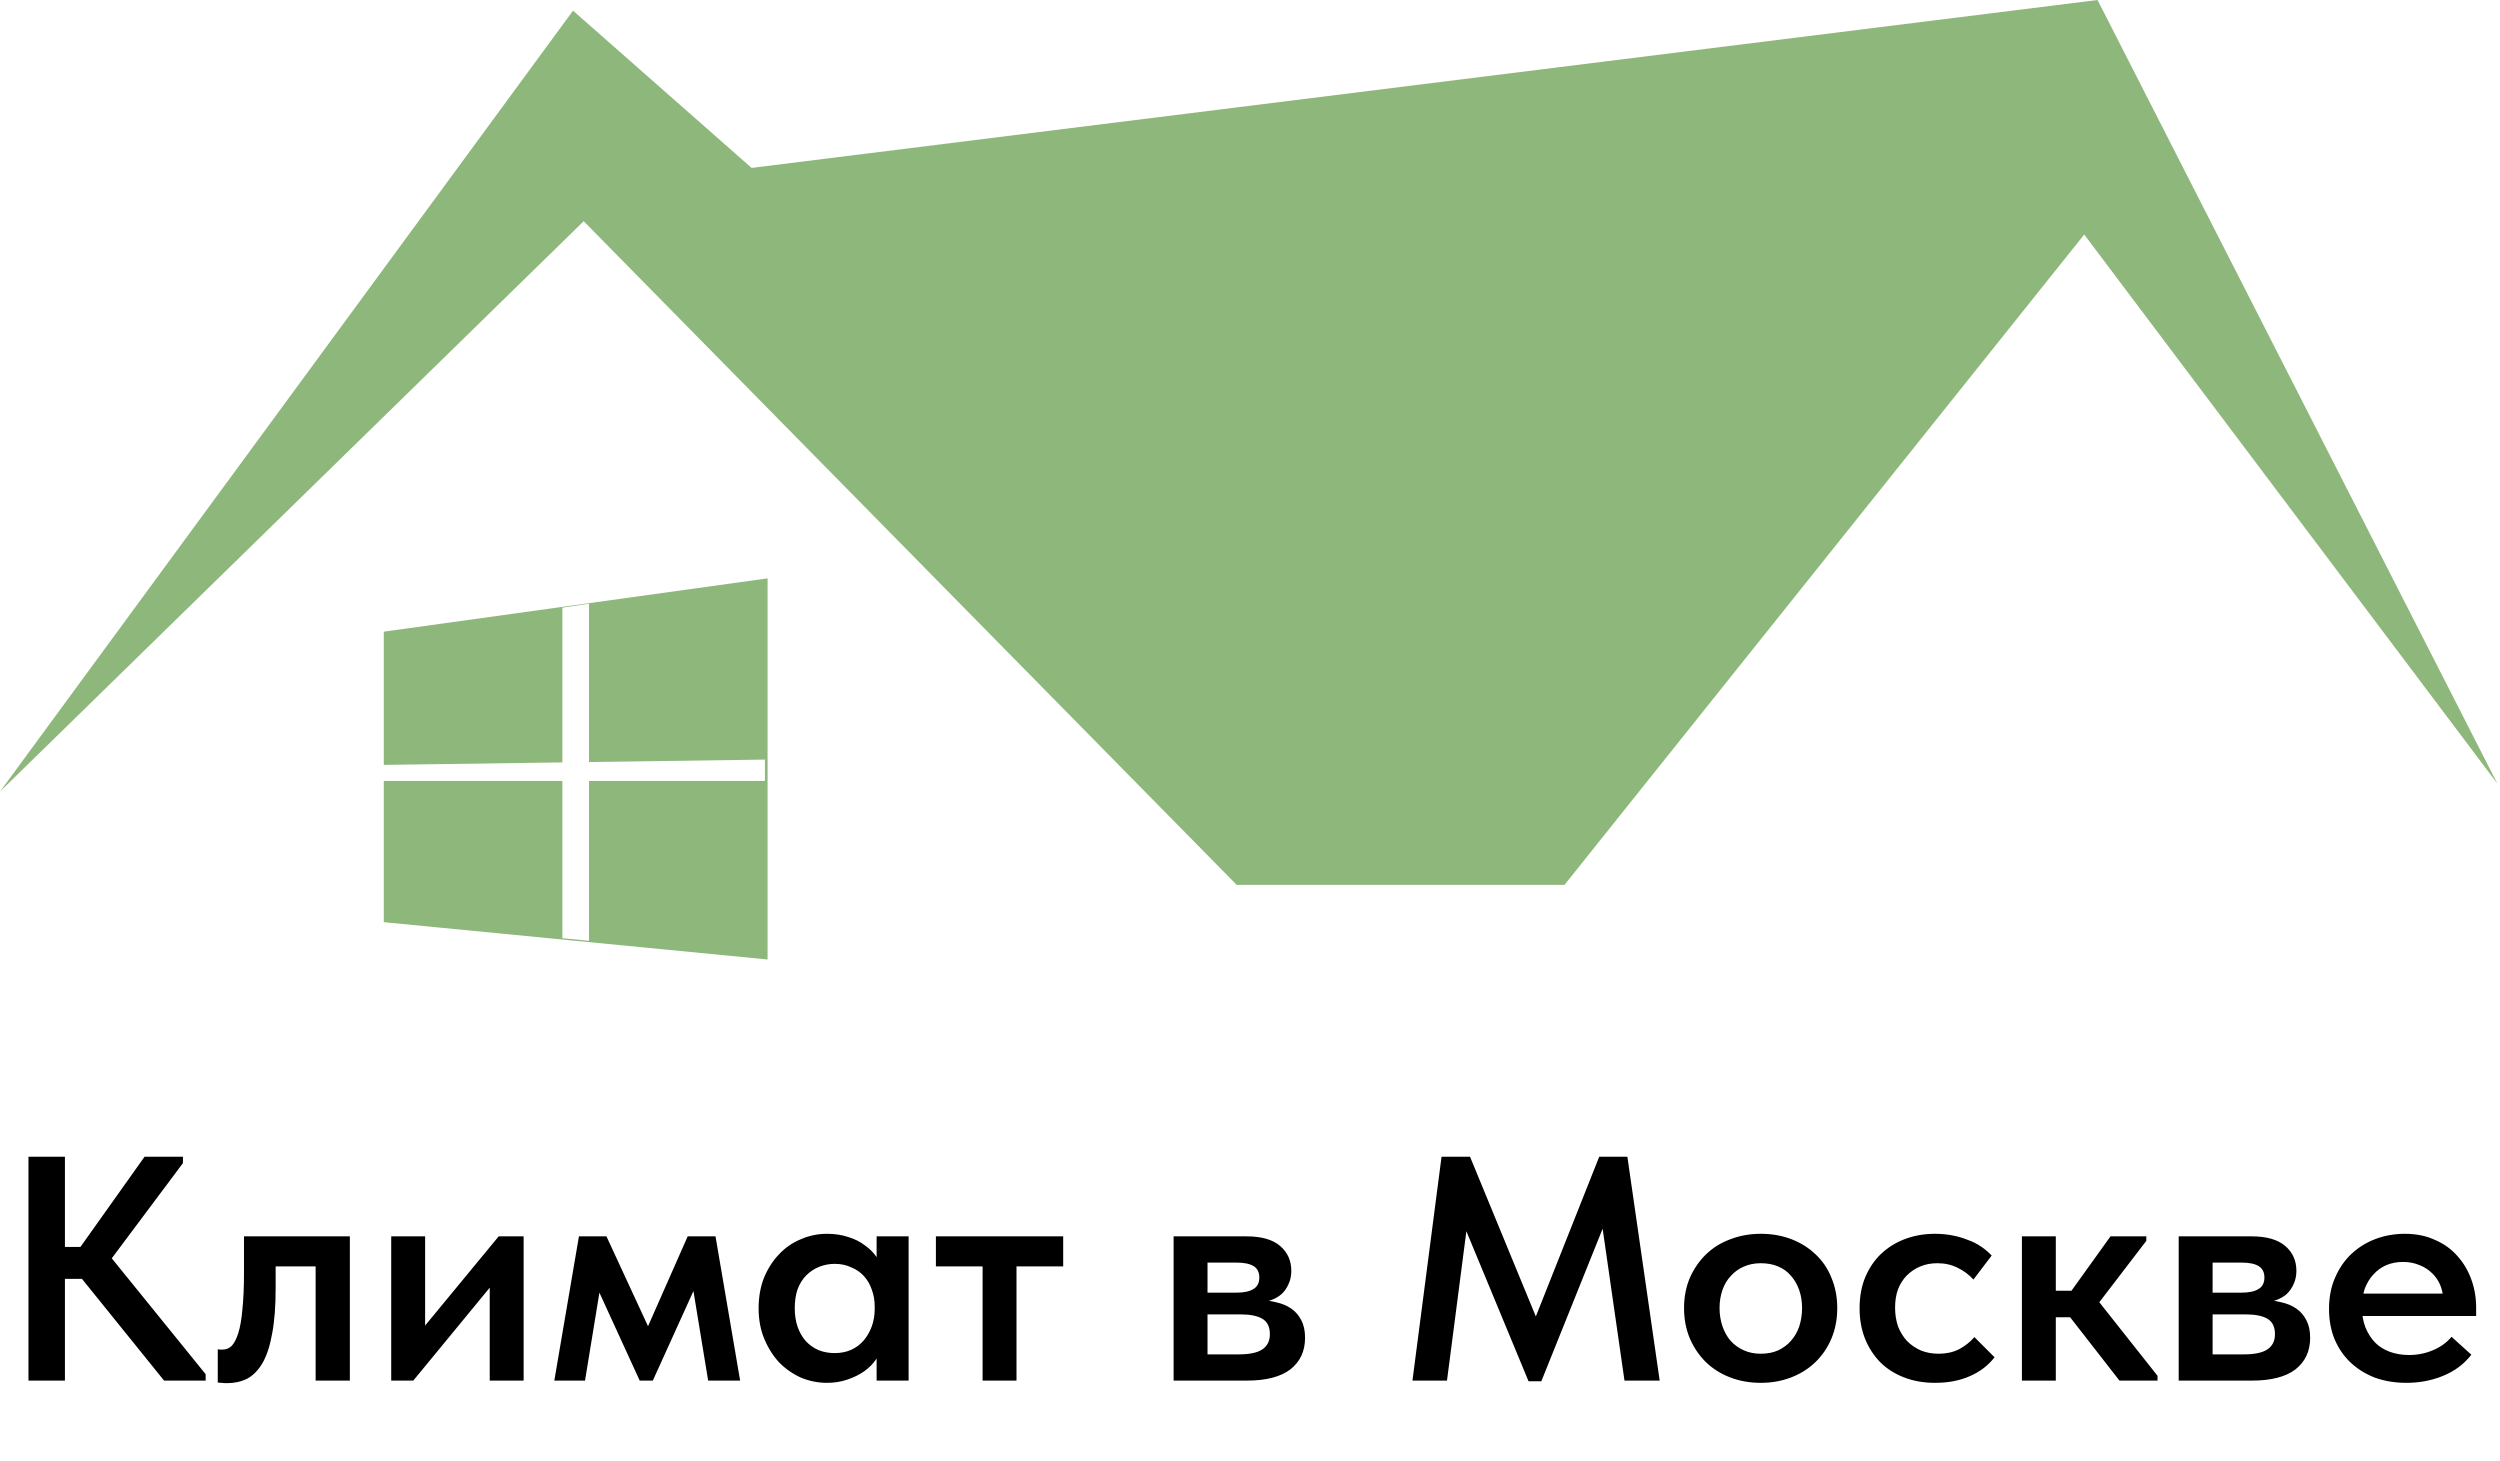 <?xml version="1.0" encoding="UTF-8"?> <svg xmlns="http://www.w3.org/2000/svg" width="469" height="274" viewBox="0 0 469 274" fill="none"> <path d="M107.5 2L0 148.5L109.5 41.5L232 166H293.5L391 44L468.5 147L393.5 0L141 31.5L107.5 2Z" fill="#8EB77B"></path> <path fill-rule="evenodd" clip-rule="evenodd" d="M144 108.5L72 118.5V143.493L105.5 143.028V114L110.5 113.258V142.958L143.5 142.5V146.5H110.5V176.5L105.5 176V146.5H72V173L144 180V108.5Z" fill="#8EB77B"></path> <path d="M30.78 259L12.96 236.92L27.12 217H34.32V218.2L19.38 238.18V234.1L38.58 257.8V259H30.78ZM8.88 239.92V233.92H18V239.92H8.88ZM12.18 217V259H5.34V217H12.18ZM42.593 259.48C42.193 259.48 41.852 259.46 41.572 259.42C41.292 259.42 41.053 259.4 40.852 259.36V253.12C41.013 253.16 41.172 253.18 41.333 253.18C41.492 253.18 41.633 253.18 41.752 253.18C42.392 253.18 42.953 252.96 43.432 252.52C43.913 252.04 44.333 251.24 44.693 250.12C45.053 249 45.312 247.52 45.472 245.68C45.672 243.8 45.773 241.48 45.773 238.72V231.94H65.632V259H59.212V237.58H51.712V241.66C51.712 245.06 51.492 247.9 51.053 250.18C50.653 252.46 50.053 254.3 49.252 255.7C48.453 257.06 47.492 258.04 46.373 258.64C45.252 259.2 43.992 259.48 42.593 259.48ZM73.392 259V231.94H79.752V253.42L75.492 253.84L93.552 231.94H98.232V259H91.872V237.76L95.352 237.34L77.532 259H73.392ZM103.989 259L108.609 231.94H113.769L121.569 248.8L129.009 231.94H134.229L138.849 259H132.849L130.089 242.2L122.469 259H120.009L112.449 242.5L109.749 259H103.989ZM164.455 259V252.34L164.095 251.44V239.8L164.455 239.38V231.94H170.455V239.38V239.8V259H164.455ZM155.155 259.42C153.475 259.42 151.855 259.1 150.295 258.46C148.775 257.78 147.415 256.84 146.215 255.64C145.055 254.4 144.115 252.92 143.395 251.2C142.675 249.48 142.315 247.56 142.315 245.44C142.315 243.32 142.655 241.4 143.335 239.68C144.055 237.96 144.995 236.5 146.155 235.3C147.315 234.06 148.675 233.12 150.235 232.48C151.795 231.8 153.435 231.46 155.155 231.46C156.595 231.46 157.915 231.66 159.115 232.06C160.315 232.42 161.355 232.94 162.235 233.62C163.155 234.26 163.895 235 164.455 235.84C165.015 236.68 165.355 237.54 165.475 238.42V245.08H164.095C164.095 243.96 163.915 242.92 163.555 241.96C163.235 241 162.755 240.16 162.115 239.44C161.475 238.72 160.675 238.16 159.715 237.76C158.795 237.32 157.755 237.1 156.595 237.1C155.595 237.1 154.635 237.28 153.715 237.64C152.795 238 151.975 238.54 151.255 239.26C150.575 239.94 150.035 240.8 149.635 241.84C149.275 242.88 149.095 244.08 149.095 245.44C149.095 246.72 149.275 247.88 149.635 248.92C149.995 249.96 150.515 250.86 151.195 251.62C151.875 252.34 152.675 252.9 153.595 253.3C154.515 253.66 155.515 253.84 156.595 253.84C157.715 253.84 158.735 253.64 159.655 253.24C160.615 252.8 161.415 252.2 162.055 251.44C162.695 250.68 163.195 249.8 163.555 248.8C163.915 247.8 164.095 246.72 164.095 245.56H165.775V251.92C165.535 252.96 165.095 253.94 164.455 254.86C163.855 255.78 163.075 256.58 162.115 257.26C161.195 257.9 160.135 258.42 158.935 258.82C157.775 259.22 156.515 259.42 155.155 259.42ZM184.335 259V237.58H175.575V231.94H199.455V237.58H190.695V259H184.335ZM220.17 259V231.94H233.85C236.65 231.94 238.75 232.54 240.15 233.74C241.55 234.94 242.25 236.5 242.25 238.42C242.25 239.34 242.07 240.18 241.71 240.94C241.39 241.66 240.95 242.28 240.39 242.8C239.83 243.28 239.15 243.66 238.35 243.94C237.59 244.18 236.75 244.3 235.83 244.3V243.88C237.11 243.88 238.29 244.02 239.37 244.3C240.49 244.54 241.45 244.94 242.25 245.5C243.05 246.06 243.67 246.78 244.11 247.66C244.59 248.54 244.83 249.64 244.83 250.96C244.83 253.48 243.91 255.46 242.07 256.9C240.23 258.3 237.51 259 233.91 259H220.17ZM226.53 256.12L224.91 254.08H232.41C234.45 254.08 235.93 253.76 236.85 253.12C237.77 252.48 238.23 251.54 238.23 250.3C238.23 248.94 237.77 247.98 236.85 247.42C235.93 246.86 234.55 246.58 232.71 246.58H224.91V242.5H231.99C233.35 242.5 234.39 242.28 235.11 241.84C235.87 241.4 236.25 240.68 236.25 239.68C236.25 238.68 235.89 237.96 235.17 237.52C234.45 237.08 233.37 236.86 231.93 236.86H224.91L226.53 234.58V256.12ZM264.975 259L270.435 217H275.775L289.815 251.08L286.395 251.32L300.015 217H305.295L311.355 259H304.755L300.195 227.32H301.935L289.155 259.12H286.755L273.675 227.56H275.535L271.455 259H264.975ZM330.328 259.42C328.248 259.42 326.328 259.08 324.568 258.4C322.808 257.72 321.288 256.76 320.008 255.52C318.728 254.24 317.728 252.76 317.008 251.08C316.288 249.36 315.928 247.46 315.928 245.38C315.928 243.34 316.288 241.46 317.008 239.74C317.768 238.02 318.788 236.54 320.068 235.3C321.348 234.06 322.868 233.12 324.628 232.48C326.388 231.8 328.288 231.46 330.328 231.46C332.408 231.46 334.328 231.8 336.088 232.48C337.848 233.16 339.368 234.12 340.648 235.36C341.928 236.56 342.908 238.02 343.588 239.74C344.308 241.46 344.668 243.34 344.668 245.38C344.668 247.46 344.308 249.36 343.588 251.08C342.868 252.8 341.868 254.28 340.588 255.52C339.308 256.76 337.788 257.72 336.028 258.4C334.268 259.08 332.368 259.42 330.328 259.42ZM330.328 253.96C331.528 253.96 332.588 253.76 333.508 253.36C334.468 252.92 335.288 252.32 335.968 251.56C336.648 250.8 337.168 249.9 337.528 248.86C337.888 247.78 338.068 246.62 338.068 245.38C338.068 244.14 337.888 243.02 337.528 242.02C337.168 240.98 336.648 240.08 335.968 239.32C335.328 238.56 334.528 237.98 333.568 237.58C332.608 237.18 331.528 236.98 330.328 236.98C329.128 236.98 328.048 237.2 327.088 237.64C326.168 238.04 325.368 238.62 324.688 239.38C324.008 240.1 323.488 240.98 323.128 242.02C322.768 243.06 322.588 244.18 322.588 245.38C322.588 246.58 322.768 247.72 323.128 248.8C323.488 249.84 323.988 250.74 324.628 251.5C325.308 252.26 326.128 252.86 327.088 253.3C328.048 253.74 329.128 253.96 330.328 253.96ZM363.018 259.42C360.898 259.42 358.958 259.08 357.198 258.4C355.438 257.72 353.938 256.76 352.698 255.52C351.498 254.28 350.558 252.82 349.878 251.14C349.198 249.42 348.858 247.52 348.858 245.44C348.858 243.24 349.218 241.28 349.938 239.56C350.698 237.8 351.698 236.34 352.938 235.18C354.218 233.98 355.718 233.06 357.438 232.42C359.158 231.78 361.018 231.46 363.018 231.46C364.138 231.46 365.218 231.56 366.258 231.76C367.298 231.96 368.258 232.24 369.138 232.6C370.058 232.92 370.898 233.34 371.658 233.86C372.418 234.38 373.078 234.94 373.638 235.54L370.218 240.04C369.378 239.12 368.378 238.38 367.218 237.82C366.098 237.26 364.838 236.98 363.438 236.98C362.278 236.98 361.218 237.18 360.258 237.58C359.298 237.98 358.458 238.54 357.738 239.26C357.018 239.98 356.458 240.86 356.058 241.9C355.698 242.9 355.518 244.04 355.518 245.32C355.518 246.56 355.698 247.72 356.058 248.8C356.458 249.84 357.018 250.76 357.738 251.56C358.498 252.32 359.378 252.92 360.378 253.36C361.378 253.76 362.478 253.96 363.678 253.96C365.118 253.96 366.398 253.68 367.518 253.12C368.638 252.52 369.598 251.76 370.398 250.84L374.178 254.62C373.018 256.14 371.478 257.32 369.558 258.16C367.678 259 365.498 259.42 363.018 259.42ZM397.61 259L386.63 244.9L395.93 231.94H402.65V232.78L393.83 244.3L404.75 258.1V259H397.61ZM381.35 247.12V242.14H389.63V247.12H381.35ZM379.31 259V252.34V251.44V239.8V239.38V231.94H385.67V239.38V239.8V259H379.31ZM408.724 259V231.94H422.404C425.204 231.94 427.304 232.54 428.704 233.74C430.104 234.94 430.804 236.5 430.804 238.42C430.804 239.34 430.624 240.18 430.264 240.94C429.944 241.66 429.504 242.28 428.944 242.8C428.384 243.28 427.704 243.66 426.904 243.94C426.144 244.18 425.304 244.3 424.384 244.3V243.88C425.664 243.88 426.844 244.02 427.924 244.3C429.044 244.54 430.004 244.94 430.804 245.5C431.604 246.06 432.224 246.78 432.664 247.66C433.144 248.54 433.384 249.64 433.384 250.96C433.384 253.48 432.464 255.46 430.624 256.9C428.784 258.3 426.064 259 422.464 259H408.724ZM415.084 256.12L413.464 254.08H420.964C423.004 254.08 424.484 253.76 425.404 253.12C426.324 252.48 426.784 251.54 426.784 250.3C426.784 248.94 426.324 247.98 425.404 247.42C424.484 246.86 423.104 246.58 421.264 246.58H413.464V242.5H420.544C421.904 242.5 422.944 242.28 423.664 241.84C424.424 241.4 424.804 240.68 424.804 239.68C424.804 238.68 424.444 237.96 423.724 237.52C423.004 237.08 421.924 236.86 420.484 236.86H413.464L415.084 234.58V256.12ZM451.444 259.42C449.324 259.42 447.364 259.1 445.564 258.46C443.804 257.78 442.284 256.84 441.004 255.64C439.724 254.44 438.724 253 438.004 251.32C437.284 249.6 436.924 247.68 436.924 245.56C436.924 243.36 437.304 241.4 438.064 239.68C438.824 237.92 439.844 236.44 441.124 235.24C442.444 234 443.964 233.06 445.684 232.42C447.404 231.78 449.224 231.46 451.144 231.46C453.264 231.46 455.144 231.84 456.784 232.6C458.464 233.32 459.864 234.32 460.984 235.6C462.144 236.88 463.024 238.36 463.624 240.04C464.224 241.68 464.524 243.44 464.524 245.32V246.88H440.764V242.68H462.184L458.344 245.8V243.94C458.344 242.94 458.164 242 457.804 241.12C457.444 240.24 456.924 239.48 456.244 238.84C455.604 238.2 454.824 237.7 453.904 237.34C452.984 236.94 451.944 236.74 450.784 236.74C449.664 236.74 448.624 236.94 447.664 237.34C446.744 237.74 445.944 238.32 445.264 239.08C444.584 239.8 444.044 240.68 443.644 241.72C443.284 242.76 443.104 243.94 443.104 245.26C443.104 246.66 443.324 247.92 443.764 249.04C444.204 250.12 444.804 251.06 445.564 251.86C446.324 252.62 447.244 253.2 448.324 253.6C449.444 254 450.644 254.2 451.924 254.2C453.524 254.2 455.024 253.9 456.424 253.3C457.864 252.7 459.024 251.86 459.904 250.78L463.624 254.14C462.264 255.9 460.504 257.22 458.344 258.1C456.224 258.98 453.924 259.42 451.444 259.42Z" fill="black"></path> </svg> 